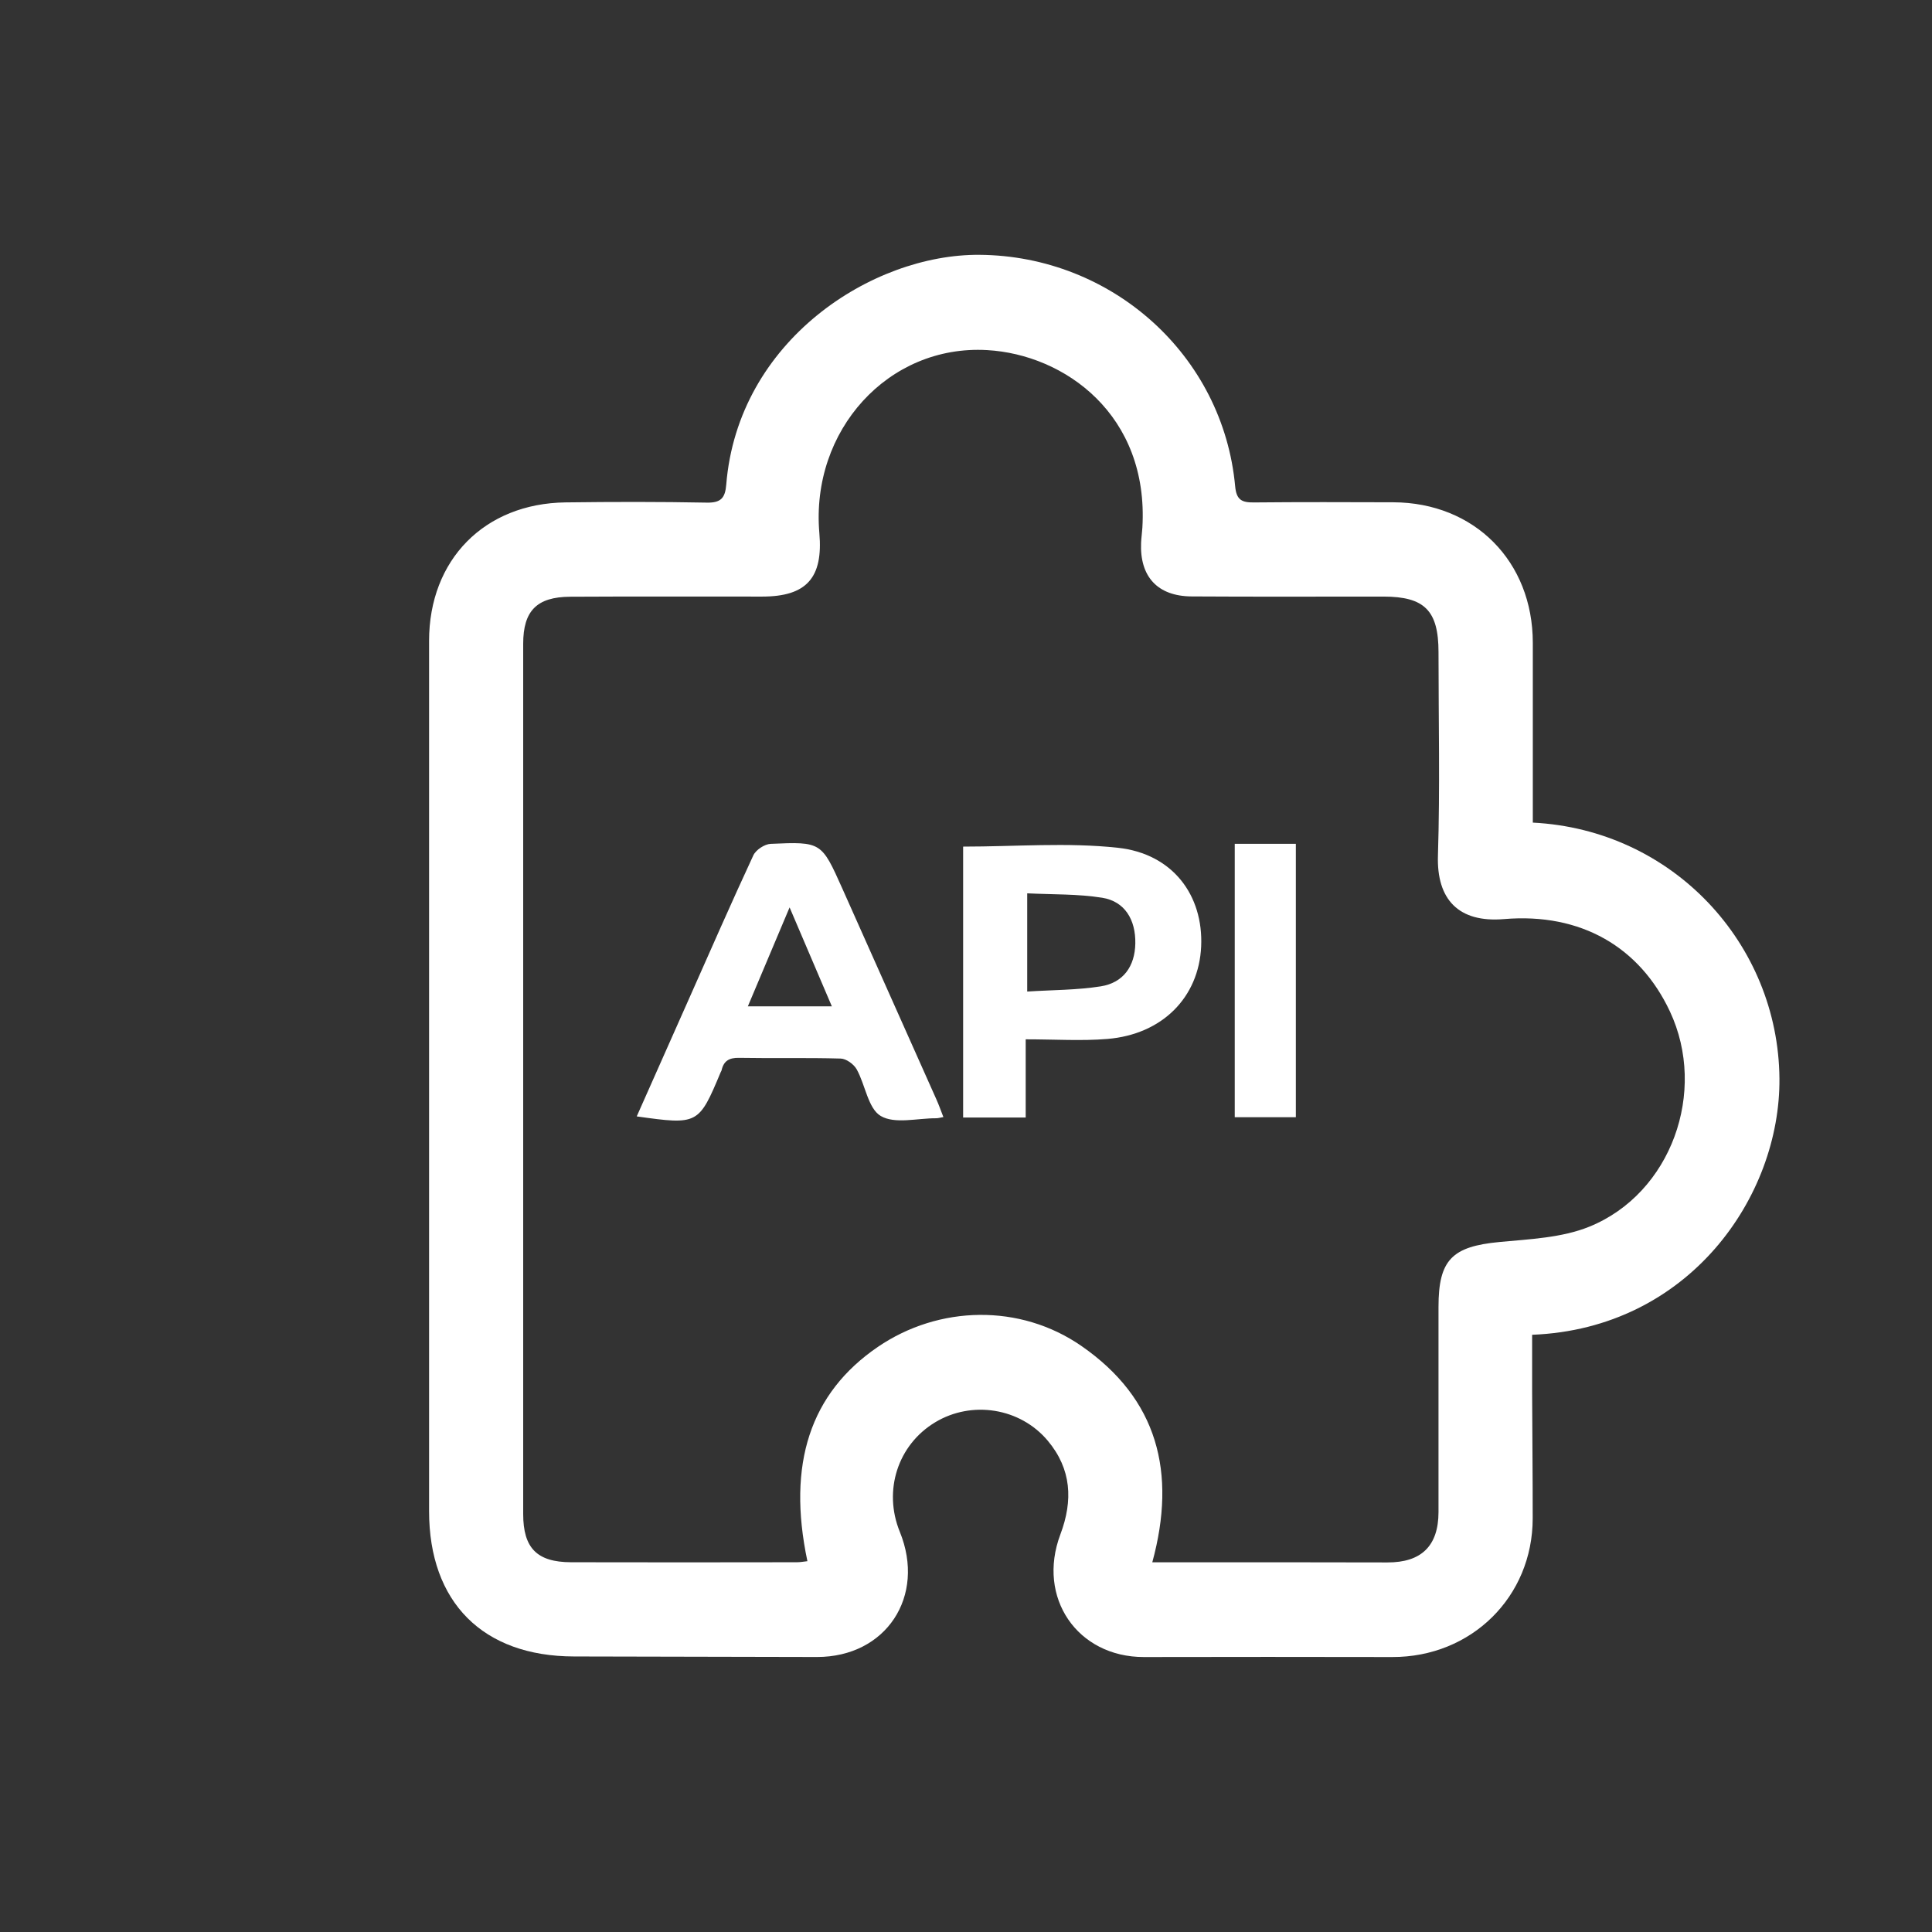 <?xml version="1.0" encoding="UTF-8"?>
<svg id="Livello_2" data-name="Livello 2" xmlns="http://www.w3.org/2000/svg" viewBox="0 0 512 512">
  <rect x="0" y="0" width="512" height="512" fill="#333333" stroke="none"/>
  <defs>
    <style>
      .cls-1 {
        fill: #fff;
        stroke-width: 0px;
      }
    </style>
  </defs>
  <path class="cls-1" d="M406.19,218c37.16,1.88,65.06,32.12,65.38,67.79.28,31.31-23.97,66.33-65.54,67.94,0,5.03-.02,10.13,0,15.22.04,11.15.16,22.29.15,33.44-.01,20.82-16.29,36.8-37.22,36.74-21.94-.06-43.89-.03-65.83,0-17.59.02-28.44-15.71-22.12-32.5,3.4-9.02,2.93-17.32-3.32-24.8-7.33-8.76-20.15-10.75-29.84-4.92-9.93,5.97-13.85,18.09-9.39,29.04,6.97,17.12-3.66,33.19-21.96,33.17-21.46-.03-42.92-.1-64.38-.14-24.14-.04-38.41-14.34-38.41-38.52,0-76.87,0-153.75,0-230.62,0-21.48,14.66-36.43,36.18-36.7,12.48-.16,24.96-.18,37.43.06,3.73.07,4.85-1.23,5.14-4.74,3.07-38.22,38.66-61.14,67.1-60.93,35.16.26,64.58,26.64,67.77,61.35.34,3.67,1.82,4.3,4.98,4.27,12.3-.12,24.6-.08,36.9-.04,21.54.07,36.99,15.65,37,37.24,0,15.77,0,31.54,0,47.63ZM305.37,414.02c2.98,0,5.46,0,7.94,0,18.12,0,36.24-.01,54.37.04,8.98.03,13.53-4.36,13.54-13.35.02-18.13,0-36.27,0-54.4,0-12.46,3.62-15.97,16.1-17.16,8.05-.77,16.58-1.1,23.9-4.08,21.69-8.83,31.3-35.78,21.32-57.04-7.97-16.98-23.5-26.19-43.97-24.46-12,1.01-17.87-5.17-17.5-16.84.56-17.95.15-35.93.15-53.9,0-11-3.67-14.72-14.57-14.73-16.96-.01-33.91.07-50.87-.04-9.02-.06-13.76-5.25-13.38-14.23.06-1.33.26-2.65.34-3.97,1.77-29.95-20.62-45.92-41.15-47.08-26.19-1.49-46.81,21.31-44.45,48.52,1.03,11.84-3.42,16.79-15.13,16.8-16.97.02-33.94-.06-50.91.04-8.87.05-12.45,3.76-12.45,12.47,0,76.87,0,153.75,0,230.62,0,9.01,3.63,12.75,12.67,12.78,19.96.06,39.93.02,59.89,0,.91,0,1.82-.18,2.76-.28-5.45-25.81.78-44.57,18.66-56.78,16.18-11.04,37.71-11.52,53.98-.24,20.16,13.98,25.26,33.49,18.76,57.31Z"/>
  <path class="cls-1" d="M271.82,275.43v20.73h-16.58v-71.8c13.89,0,27.6-1.15,41.02.31,14.52,1.58,22.67,12.58,22.06,26.15-.61,13.47-10.28,23.3-24.84,24.51-6.89.57-13.87.1-21.66.1ZM272.22,262.77c6.72-.43,13.2-.38,19.51-1.38,6-.96,9.03-5.36,9.14-11.34.12-6.35-2.82-11.19-8.79-12.14-6.44-1.03-13.07-.83-19.86-1.17v26.04Z"/>
  <path class="cls-1" d="M250.02,296.03c-.96.17-1.44.33-1.93.32-4.99-.02-10.95,1.59-14.68-.6-3.36-1.97-4.08-8.22-6.37-12.35-.76-1.37-2.77-2.83-4.25-2.87-8.98-.26-17.97-.03-26.95-.19-2.63-.05-4.07.83-4.62,3.33-.03.16-.16.29-.22.45-5.83,13.93-6,14.02-22.26,11.74,4.62-10.4,9.19-20.69,13.76-30.97,5.67-12.76,11.26-25.55,17.14-38.21.68-1.46,2.98-2.98,4.6-3.05,13.44-.59,13.46-.5,18.97,11.81,8.34,18.65,16.66,37.31,24.97,55.97.66,1.47,1.19,3,1.83,4.63ZM220.45,266.69c-3.78-8.85-7.27-17.01-11.2-26.22-3.99,9.45-7.42,17.58-11.06,26.22h22.26Z"/>
  <path class="cls-1" d="M327.22,223.62h16.19v72.45h-16.19v-72.45Z"/>
</svg>